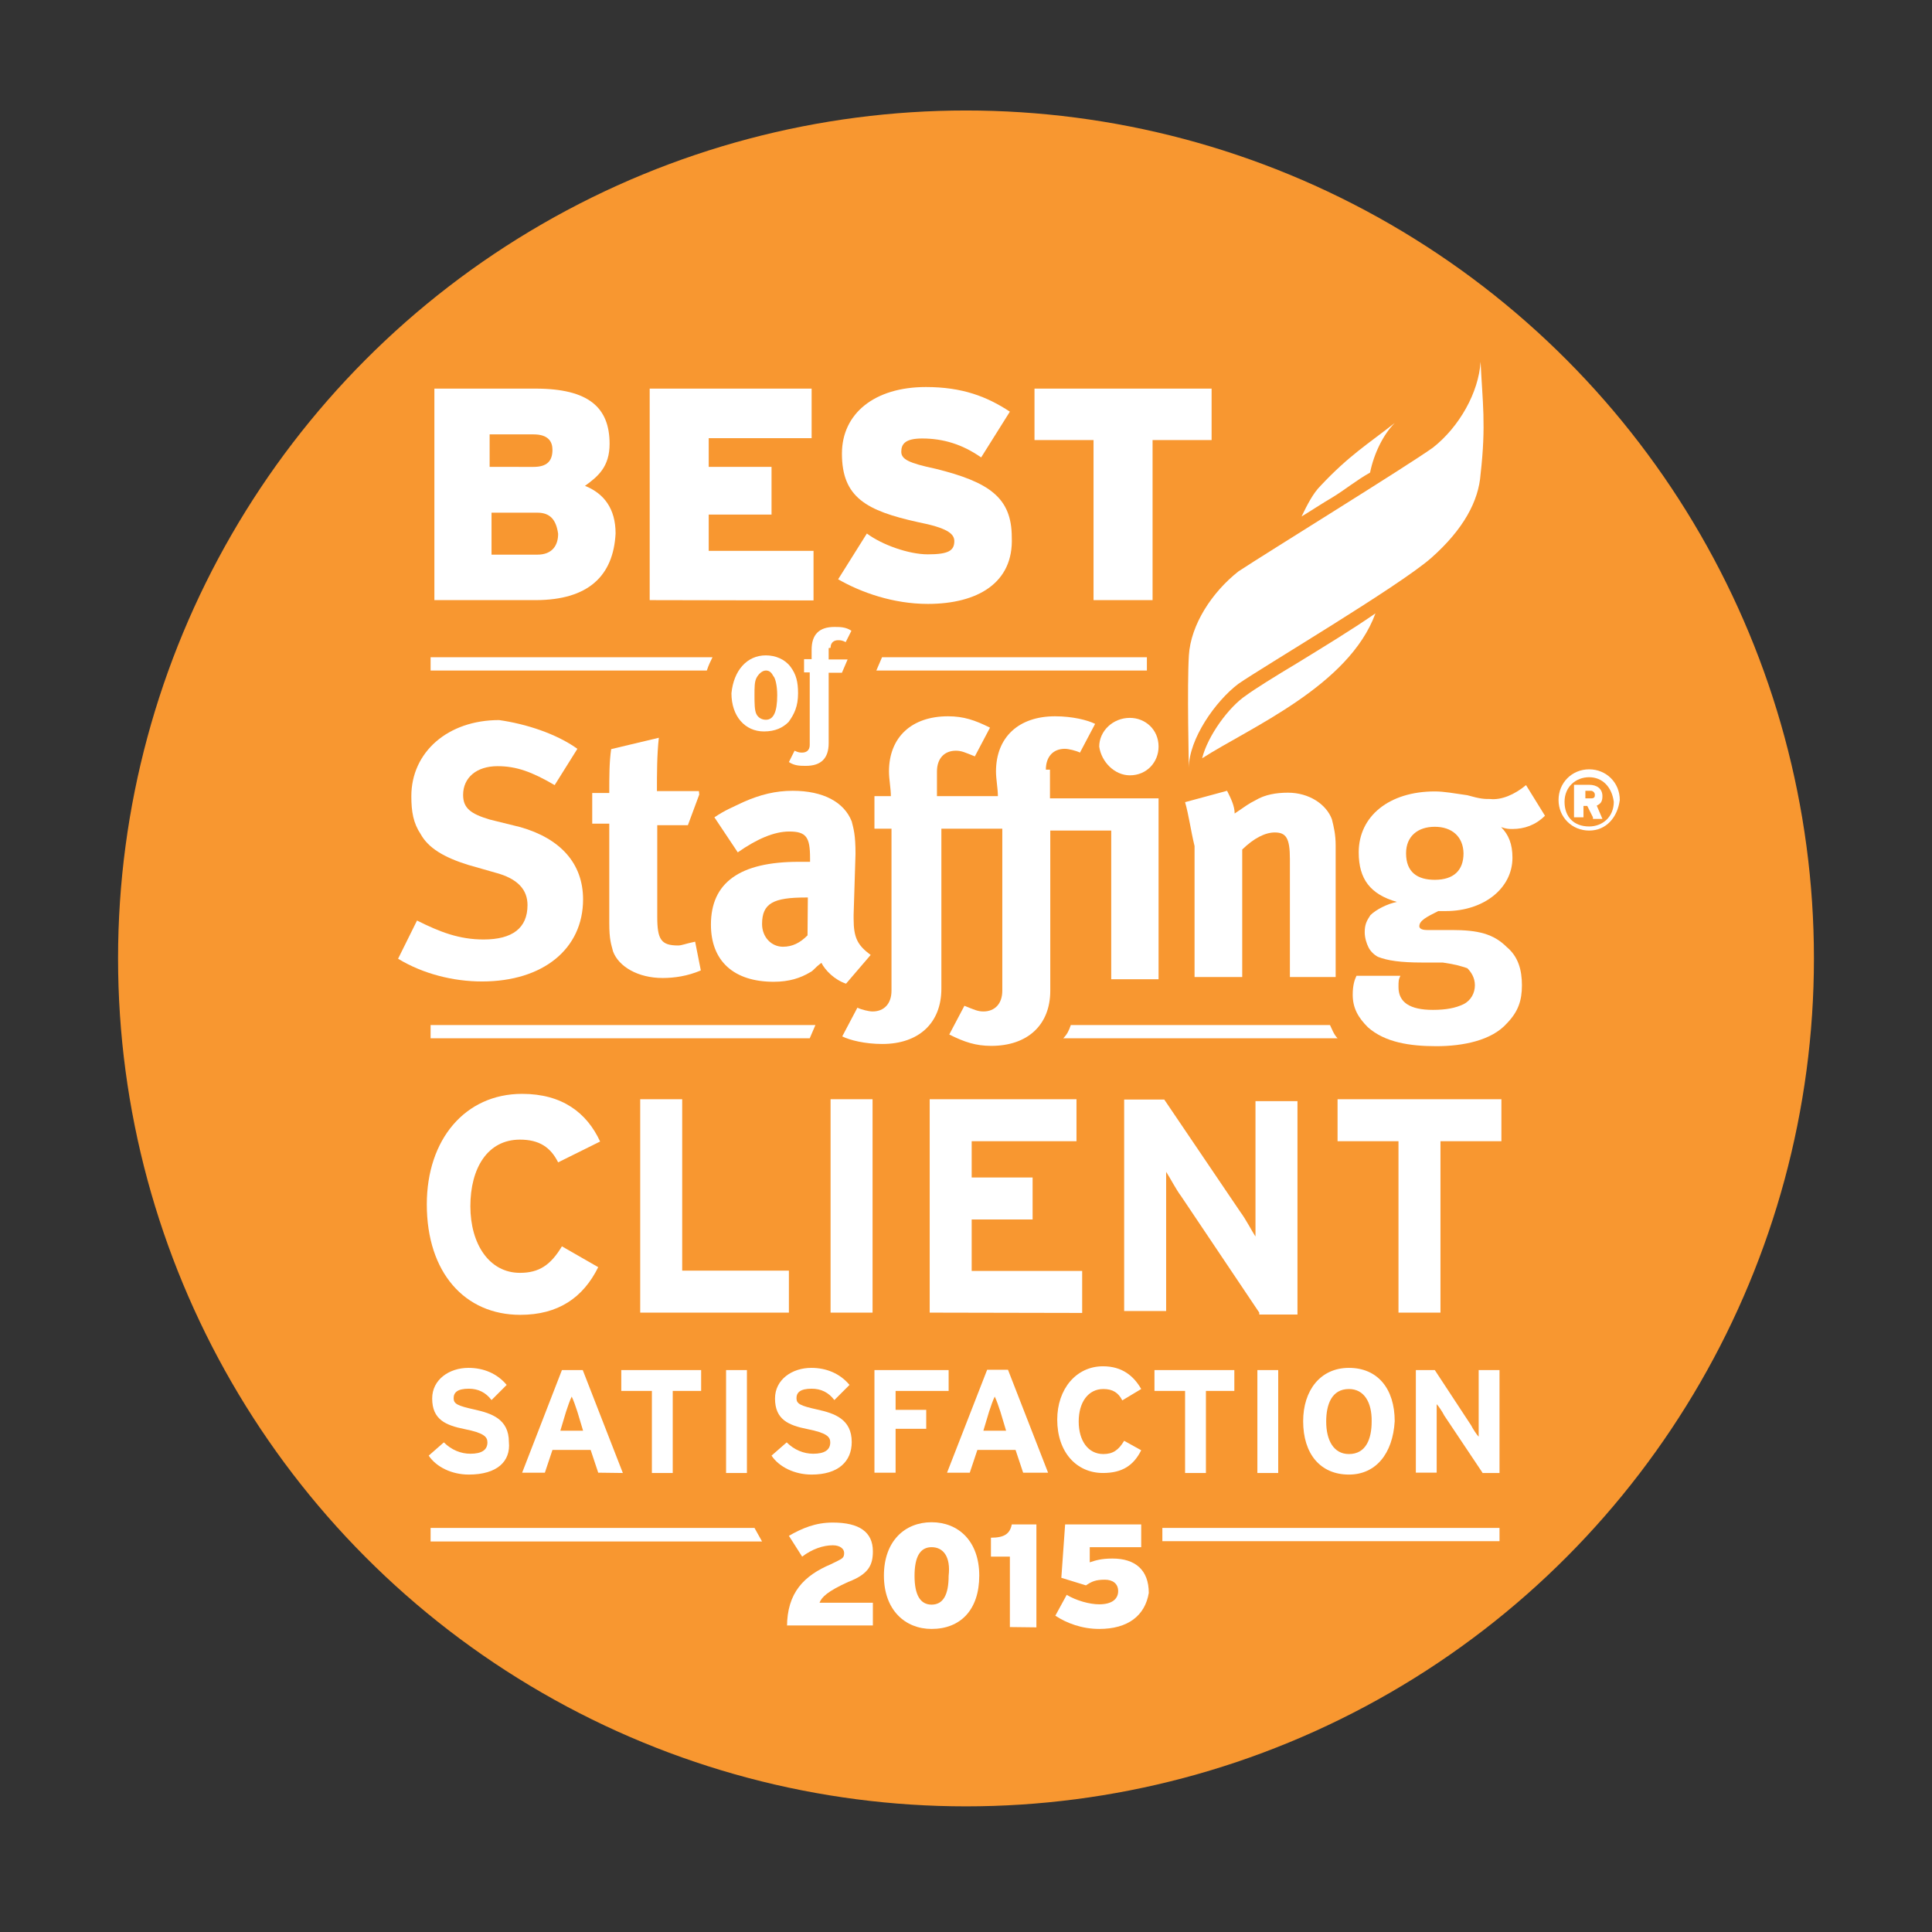 <?xml version="1.0" encoding="utf-8"?>
<!-- Generator: Adobe Illustrator 18.1.1, SVG Export Plug-In . SVG Version: 6.00 Build 0)  -->
<svg version="1.1" id="Layer_1" xmlns="http://www.w3.org/2000/svg" xmlns:xlink="http://www.w3.org/1999/xlink" x="0px" y="0px"
	 viewBox="0 0 612 612" enable-background="new 0 0 612 612" xml:space="preserve">
<rect x="0" y="0" width="612" height="612" fill="#333333" stroke="none"/>
<circle fill="#F89730" cx="306" cy="303.6" r="268.6"/>
<g>
	<path fill="#FFFFFF" d="M169.6,190.1h-32v-67h32c16.9,0,23.5,6,23.5,17.5c0,7.2-3.6,10.3-7.8,13.3c6,2.4,9.7,7.2,9.7,15.1
		C194.3,182.3,186.5,190.1,169.6,190.1z M169,137.6h-13.9v10.3H169c4.2,0,6-1.8,6-5.4C175,140,173.8,137.6,169,137.6z M170.2,162.4
		h-14.5v13.3h14.5c4.8,0,6.6-3,6.6-6.6C176.2,164.8,174.4,162.4,170.2,162.4z"/>
	<path fill="#FFFFFF" d="M205.8,190.1v-67h51.3v15.7h-32.6v9.1h19.9V163h-19.9v11.5h33.2v15.7L205.8,190.1L205.8,190.1z"/>
	<path fill="#FFFFFF" d="M293.9,191.3c-10.9,0-21.1-3.6-28.4-7.8l9.1-14.5c4.8,3.6,13.3,6.6,19.3,6.6c6.6,0,8.4-1.2,8.4-4.2
		c0-2.4-2.4-4.2-11.5-6c-16.3-3.6-24.1-7.8-24.1-21.7c0-12.7,10.3-21.1,26.6-21.1c11.5,0,19.3,3,26.6,7.8l-9.1,14.5
		c-6-4.2-12.1-6-18.7-6c-5.4,0-6.6,1.8-6.6,4.2s2.4,3.6,10.9,5.4c16.9,4.2,24.1,9.1,24.1,21.7C321.1,184.7,309.6,191.3,293.9,191.3z
		"/>
	<path fill="#FFFFFF" d="M365.1,139.4v50.7h-18.7v-50.7h-18.7v-16.3h56.1v16.3H365.1z"/>
</g>
<path fill="#FFFFFF" d="M434,149.7c1.2-6,4.2-12.1,7.8-15.7c-8.4,6.6-14.5,10.3-23.5,19.9c-2.4,2.4-4.2,6-6,9.7c3-1.8,6.6-4.2,9.7-6
	C426.1,155.1,429.7,152.1,434,149.7z"/>
<path fill="#FFFFFF" d="M394.7,220.3c-5.4,3.6-12.1,12.7-13.9,19.9c15.1-9.7,46.5-22.9,54.9-45.9c-7.8,5.4-16.9,10.9-24.7,15.7
	C403.8,214.3,397.1,218.5,394.7,220.3z"/>
<path fill="#FFFFFF" d="M453.9,141.8c-8.4,6-52.5,33.2-61.6,39.2c-8.4,6.6-15.1,16.9-15.7,26.6c-0.6,9.7,0,35.6,0,35.6
	c0-9.1,8.4-21.1,15.7-26.6c7.8-5.4,50.7-30.8,61-39.8c10.3-9.1,15.1-18.1,15.7-26.6c1.8-15.7,0.6-22.9,0-35.6
	C468.4,124.3,462.3,135.2,453.9,141.8z"/>
<g>
	<path fill="#FFFFFF" d="M176.8,368.2c-2.4-4.8-6-7.2-12.1-7.2c-10.3,0-15.7,9.1-15.7,21.1s6,21.1,15.7,21.1c6,0,9.7-2.4,13.3-8.4
		l11.5,6.6c-4.8,9.7-12.7,15.1-24.7,15.1c-17.5,0-29.6-13.3-29.6-35c0-20.5,12.1-35,30.2-35c12.7,0,20.5,6,24.7,15.1L176.8,368.2z"
		/>
	<path fill="#FFFFFF" d="M202.8,415.8v-67.6h13.3v54.3h33.8v13.3L202.8,415.8L202.8,415.8z"/>
	<path fill="#FFFFFF" d="M263.1,415.8v-67.6h13.3v67.6H263.1z"/>
	<path fill="#FFFFFF" d="M294.5,415.8v-67.6H341v13.3h-33.2V373h19.3v13.3h-19.3v16.3h35v13.3L294.5,415.8L294.5,415.8z"/>
	<path fill="#FFFFFF" d="M398.9,415.8L374.2,379c-1.8-2.4-3.6-6-4.8-7.8c0,2.4,0,10.9,0,14.5v29.6h-13.3v-67h12.7l24.1,35.6
		c1.8,2.4,3.6,6,4.8,7.8c0-2.4,0-10.9,0-14.5v-28.4H411v67.6h-12.1V415.8z"/>
	<path fill="#FFFFFF" d="M456.3,361.5v54.3H443v-54.3h-19.3v-13.3h51.9v13.3H456.3z"/>
</g>
<path fill="#FFFFFF" d="M339.2,324.7c-0.6,1.8-1.2,3-2.4,4.2h86.9c-1.2-1.2-1.8-3-2.4-4.2H339.2z"/>
<polygon fill="#FFFFFF" points="136.4,324.7 136.4,328.9 256.5,328.9 258.3,324.7 "/>
<path fill="#FFFFFF" d="M136.4,208.2v4.2h87.5c0.6-1.8,1.2-3,1.8-4.2H136.4z"/>
<polygon fill="#FFFFFF" points="363.3,212.4 363.3,208.2 279.4,208.2 277.6,212.4 "/>
<g>
	<g>
		<path fill="#FFFFFF" d="M182.9,237.2l-7.2,11.5c-7.2-4.2-12.1-6-18.1-6c-6.6,0-10.9,3.6-10.9,9.1c0,4.2,2.4,6,8.4,7.8l9.7,2.4
			c12.7,3.6,19.9,11.5,19.9,22.9c0,15.7-12.7,26-32,26c-9.1,0-18.7-2.4-26.6-7.2l6-12.1c7.2,3.6,13.3,6,21.1,6
			c9.1,0,13.9-3.6,13.9-10.9c0-4.8-3-8.4-10.3-10.3l-8.4-2.4c-7.8-2.4-12.7-5.4-15.1-9.7c-2.4-3.6-3-7.2-3-12.1
			c0-13.9,11.5-24.1,27.8-24.1C166.6,229.3,176.2,232.4,182.9,237.2z"/>
		<path fill="#FFFFFF" d="M221.5,251.7l-3.6,9.7h-9.7v29c0,7.2,1.2,9.1,6.6,9.1c1.2,0,2.4-0.6,5.4-1.2l1.8,9.1
			c-4.2,1.8-8.4,2.4-12.1,2.4c-7.8,0-13.9-3.6-15.7-8.4c-0.6-2.4-1.2-3.6-1.2-9.1v-31.4h-5.4v-9.7h5.4c0-5.4,0-9.7,0.6-13.9
			l15.1-3.6c-0.6,5.4-0.6,11.5-0.6,16.9h13.3L221.5,251.7L221.5,251.7z"/>
		<path fill="#FFFFFF" d="M226.3,258.9c3.6-2.4,5.4-3,9.1-4.8c5.4-2.4,10.3-3.6,15.7-3.6c9.7,0,16.3,3.6,18.7,9.7
			c0.6,2.4,1.2,4.2,1.2,10.3l-0.6,19.3c0,0.6,0,0.6,0,1.2c0,6,1.2,8.4,5.4,11.5l-7.8,9.1c-3.6-1.2-6.6-4.2-7.8-6.6
			c-2.4,1.8-2.4,2.4-3.6,3c-3,1.8-6.6,3-11.5,3c-12.7,0-19.9-6.6-19.9-18.1c0-13.3,9.1-19.9,27.8-19.9c1.2,0,1.8,0,3.6,0v-1.2
			c0-6.6-1.2-8.4-6.6-8.4c-4.8,0-10.3,2.4-16.3,6.6L226.3,258.9z M255.9,284.3h-0.6c-10.3,0-13.9,1.8-13.9,8.4c0,4.2,3,7.2,6.6,7.2
			c3,0,5.4-1.2,7.8-3.6L255.9,284.3L255.9,284.3z"/>
		<g>
			<path fill="#FFFFFF" d="M357.9,245.6c5.4,0,9.1-4.2,9.1-9.1c0-5.4-4.2-9.1-9.1-9.1c-5.4,0-9.7,4.2-9.7,9.1
				C348.9,241.4,353.1,245.6,357.9,245.6z"/>
			<path fill="#FFFFFF" d="M331.3,243.8c0-4.2,2.4-6.6,6-6.6c1.2,0,3.6,0.6,4.8,1.2l4.8-9.1c-2.4-1.2-7.2-2.4-12.7-2.4
				c-11.5,0-18.7,6.6-18.7,17.5c0,2.4,0.6,5.4,0.6,7.8h-19.3v-7.8c0-4.2,2.4-6.6,6-6.6c1.8,0,3,0.6,6,1.8l4.8-9.1
				c-4.8-2.4-8.4-3.6-13.3-3.6c-11.5,0-18.7,6.6-18.7,17.5c0,2.4,0.6,5.4,0.6,7.8H277v10.3h5.4v6v45.3c0,4.2-2.4,6.6-6,6.6
				c-1.2,0-3.6-0.6-4.8-1.2l-4.8,9.1c2.4,1.2,7.2,2.4,12.7,2.4c11.5,0,18.7-6.6,18.7-17.5c0-2.4,0-44.7,0-44.7v-6h19.3v51.3
				c0,4.2-2.4,6.6-6,6.6c-1.8,0-3-0.6-6-1.8l-4.8,9.1c4.8,2.4,8.4,3.6,13.3,3.6c11.5,0,18.7-6.6,18.7-17.5c0-2.4,0-50.7,0-50.7H352
				v47.1h15v-57.3h-34.4v-9.1L331.3,243.8L331.3,243.8z"/>
		</g>
		<path fill="#FFFFFF" d="M375.4,254.1l13.3-3.6c1.2,2.4,2.4,4.8,2.4,7.2c3.6-2.4,4.2-3,6.6-4.2c3-1.8,6.6-2.4,10.3-2.4
			c6.6,0,12.1,3.6,13.9,8.4c0.6,2.4,1.2,4.8,1.2,8.4v41.6h-14.5v-37.4c0-6.6-1.2-8.4-4.8-8.4c-3,0-6.6,1.8-10.3,5.4v40.4h-15.1V268
			C377.2,263.1,376.6,258.3,375.4,254.1z"/>
		<path fill="#FFFFFF" d="M483.4,248.7l6,9.7c-3,3-6.6,4.2-10.3,4.2c-1.2,0-1.8,0-3.6-0.6c2.4,2.4,3.6,5.4,3.6,9.7
			c0,9.7-9.1,16.9-21.1,16.9c-0.6,0-1.2,0-2.4,0c-3.6,1.8-6,3-6,4.8c0,0.6,0.6,1.2,2.4,1.2h7.8c8.4,0,13.3,1.2,17.5,5.4
			c3.6,3,4.8,7.2,4.8,12.1s-1.2,8.4-4.8,12.1c-4.8,5.4-13.9,7.2-22.3,7.2s-16.3-1.2-21.7-6c-3-3-4.8-6-4.8-10.3c0-3,0.6-4.8,1.2-6
			h13.9c-0.6,1.2-0.6,1.8-0.6,3.6c0,4.8,3.6,7.2,10.9,7.2c4.2,0,7.2-0.6,9.7-1.8c2.4-1.2,3.6-3.6,3.6-6s-1.2-4.2-2.4-5.4
			c-1.8-0.6-3.6-1.2-7.8-1.8c-0.6,0-3,0-6.6,0c-6.6,0-10.9-0.6-13.9-1.8c-1.2-0.6-2.4-1.8-3-3s-1.2-3-1.2-4.8c0-2.4,0.6-3.6,1.8-5.4
			c1.8-1.8,5.4-3.6,8.4-4.2c-8.4-2.4-12.1-7.2-12.1-15.7c0-11.5,9.7-19.3,24.1-19.3c3,0,6,0.6,10.3,1.2c4.2,1.2,5.4,1.2,7.2,1.2
			C475.6,253.5,479.8,251.7,483.4,248.7z M454.5,261.9c-5.4,0-9.1,3-9.1,8.4c0,6,3.6,8.4,9.1,8.4c6,0,9.1-3,9.1-8.4
			C463.5,265,459.9,261.9,454.5,261.9z"/>
	</g>
	<g>
		<path fill="#FFFFFF" d="M242.6,207.6c3,0,6,1.2,7.8,3.6c1.8,2.4,2.4,4.8,2.4,8.4c0,4.2-1.2,6.6-3,9.1c-1.8,1.8-4.2,3-7.8,3
			c-6,0-10.3-4.8-10.3-12.1C232.4,212.4,236.6,207.6,242.6,207.6z M242.6,212.4c-1.2,0-2.4,1.2-3,2.4s-0.6,3-0.6,5.4s0,4.8,0.6,6
			s1.8,1.8,3,1.8c2.4,0,3.6-2.4,3.6-7.8c0-3-0.6-5.4-1.2-6C244.4,213.1,243.8,212.4,242.6,212.4z"/>
		<path fill="#FFFFFF" d="M263.1,205.2c0-1.8,1.2-2.4,2.4-2.4c0.6,0,1.2,0,2.4,0.6l1.8-3.6c-1.8-1.2-3.6-1.2-5.4-1.2
			c-4.8,0-7.2,2.4-7.2,7.2c0,1.2,0,2.4,0,3h-2.4v4.2h1.8v23c0,1.8-1.2,2.4-2.4,2.4c-0.6,0-1.2,0-2.4-0.6l-1.8,3.6
			c1.8,1.2,3.6,1.2,5.4,1.2c4.8,0,7.2-2.4,7.2-7.2c0-0.6,0-15.7,0-22.3h4.2l1.8-4.2h-6v-3.6L263.1,205.2L263.1,205.2z"/>
	</g>
</g>
<g>
	<path fill="#FFFFFF" d="M503.4,263.1c-5.4,0-9.7-4.2-9.7-9.7c0-5.4,4.2-9.7,9.7-9.7c5.4,0,9.7,4.2,9.7,9.7
		C512.4,258.9,508.8,263.1,503.4,263.1z M503.4,246.2c-4.2,0-7.8,3-7.8,7.8c0,4.8,3,7.8,7.8,7.8c4.2,0,7.8-3,7.8-7.8
		C510.6,249.3,507.6,246.2,503.4,246.2z M504.6,258.9l-1.8-3.6h-1.2v3.6h-3v-10.3h4.8c2.4,0,4.2,1.2,4.2,3.6c0,1.8-0.6,2.4-1.8,3
		l1.8,4.2h-3V258.9z M504,250.5h-1.8v2.4h1.8c1.2,0,1.2-0.6,1.2-1.2S504.6,250.5,504,250.5z"/>
</g>
<g>
	<path fill="#FFFFFF" d="M148.5,467.1c-5.4,0-10.3-2.4-12.7-6l4.8-4.2c2.4,2.4,5.4,3.6,8.4,3.6c3.6,0,5.4-1.2,5.4-3.6
		c0-1.8-1.2-3-7.2-4.2s-10.3-3-10.3-9.7c0-6,5.4-9.7,11.5-9.7c4.8,0,9.1,1.8,12.1,5.4l-4.8,4.8c-1.8-2.4-4.2-3.6-7.2-3.6
		c-3.6,0-4.8,1.2-4.8,3s1.2,2.4,6.6,3.6c5.4,1.2,10.9,3,10.9,10.3C161.8,462.9,157.5,467.1,148.5,467.1z"/>
	<path fill="#FFFFFF" d="M189.5,466.5l-2.4-7.2H175l-2.4,7.2h-7.2L178,434h6.6l12.7,32.6L189.5,466.5L189.5,466.5z M182.9,447.2
		c-0.6-1.8-1.2-3.6-1.8-4.8c-0.6,1.2-1.2,3-1.8,4.8l-1.8,6h7.2L182.9,447.2z"/>
	<path fill="#FFFFFF" d="M213.1,440.6v26h-6.6v-26h-9.7V434h25.3v6.6H213.1z"/>
	<path fill="#FFFFFF" d="M230,466.5V434h6.6v32.6H230V466.5z"/>
	<path fill="#FFFFFF" d="M257.1,467.1c-5.4,0-10.3-2.4-12.7-6l4.8-4.2c2.4,2.4,5.4,3.6,8.4,3.6c3.6,0,5.4-1.2,5.4-3.6
		c0-1.8-1.2-3-7.2-4.2c-6-1.2-10.3-3-10.3-9.7c0-6,5.4-9.7,11.5-9.7c4.8,0,9.1,1.8,12.1,5.4l-4.8,4.8c-1.8-2.4-4.2-3.6-7.2-3.6
		c-3.6,0-4.8,1.2-4.8,3s1.2,2.4,6.6,3.6s10.9,3,10.9,10.3C269.8,462.9,265.6,467.1,257.1,467.1z"/>
	<path fill="#FFFFFF" d="M283.7,440.6v6h9.7v6h-9.7v13.9H277V434h23.5v6.6H283.7z"/>
	<path fill="#FFFFFF" d="M324.1,466.5l-2.4-7.2h-12.1l-2.4,7.2H300l12.7-32.6h6.6l12.7,32.6H324.1z M316.9,447.2
		c-0.6-1.8-1.2-3.6-1.8-4.8c-0.6,1.2-1.2,3-1.8,4.8l-1.8,6h7.2L316.9,447.2z"/>
	<path fill="#FFFFFF" d="M355.5,443.6c-1.2-2.4-3-3.6-6-3.6c-4.8,0-7.8,4.2-7.8,10.3s3,10.3,7.8,10.3c3,0,4.8-1.2,6.6-4.2l5.4,3
		c-2.4,4.8-6,7.2-12.1,7.2c-8.4,0-14.5-6.6-14.5-16.9c0-9.7,6-16.9,14.5-16.9c6,0,9.7,3,12.1,7.2L355.5,443.6z"/>
	<path fill="#FFFFFF" d="M382,440.6v26h-6.6v-26h-9.7V434H391v6.6H382z"/>
	<path fill="#FFFFFF" d="M398.3,466.5V434h6.6v32.6h-6.6V466.5z"/>
	<path fill="#FFFFFF" d="M427.3,467.1c-9.1,0-14.5-6.6-14.5-16.9c0-9.7,5.4-16.9,14.5-16.9s14.5,6.6,14.5,16.9
		C441.2,460.5,435.8,467.1,427.3,467.1z M427.3,440c-5.4,0-7.2,4.8-7.2,10.3c0,6,2.4,10.3,7.2,10.3c5.4,0,7.2-4.8,7.2-10.3
		C434.6,444.2,432.1,440,427.3,440z"/>
	<path fill="#FFFFFF" d="M469.6,466.5l-12.1-18.1c-0.6-1.2-1.8-3-2.4-3.6c0,1.2,0,5.4,0,7.2v14.5h-6.6V434h6l11.5,17.5
		c0.6,1.2,1.8,3,2.4,3.6c0-1.2,0-5.4,0-7.2V434h6.6v32.6h-5.4V466.5z"/>
</g>
<rect x="368.2" y="484" fill="#FFFFFF" width="106.8" height="4.2"/>
<polygon fill="#FFFFFF" points="239,484 136.4,484 136.4,488.3 241.4,488.3 "/>
<g>
	<path fill="#FFFFFF" d="M249.3,515.4c0-10.9,5.4-16.3,13.9-19.9c3.6-1.8,4.2-1.8,4.2-3.6c0-1.2-1.2-2.4-3.6-2.4
		c-3,0-6.6,1.2-9.7,3.6l-4.2-6.6c4.2-2.4,8.4-4.2,13.9-4.2c8.4,0,12.7,3,12.7,9.1c0,4.2-1.2,7.2-7.8,9.7c-6.6,3-8.4,4.8-9.1,6.6
		h16.9v7.2h-27.2L249.3,515.4L249.3,515.4z"/>
	<path fill="#FFFFFF" d="M295.1,516c-8.4,0-15.1-6-15.1-16.9s6.6-16.9,15.1-16.9s15.1,6,15.1,16.9S304.2,516,295.1,516z
		 M295.1,490.1c-3.6,0-5.4,3-5.4,9.1c0,6,1.8,9.1,5.4,9.1s5.4-3,5.4-9.1C301.2,493.1,298.8,490.1,295.1,490.1z"/>
	<path fill="#FFFFFF" d="M319.9,515.4v-22.3h-6v-6c4.2,0,6-1.2,6.6-4.2h7.8v32.6L319.9,515.4L319.9,515.4z"/>
	<path fill="#FFFFFF" d="M348.2,516c-5.4,0-10.3-1.8-13.9-4.2l3.6-6.6c3,1.8,7.2,3,10.3,3c4.2,0,6-1.8,6-4.2c0-2.4-1.8-3.6-4.2-3.6
		c-3,0-4.2,0.6-6,1.8l-7.8-2.4l1.2-16.9h24.1v7.2h-16.3v4.8c1.8-0.6,3.6-1.2,7.2-1.2c7.2,0,11.5,3.6,11.5,10.9
		C362.7,511.8,357.3,516,348.2,516z"/>
</g>
</svg>
